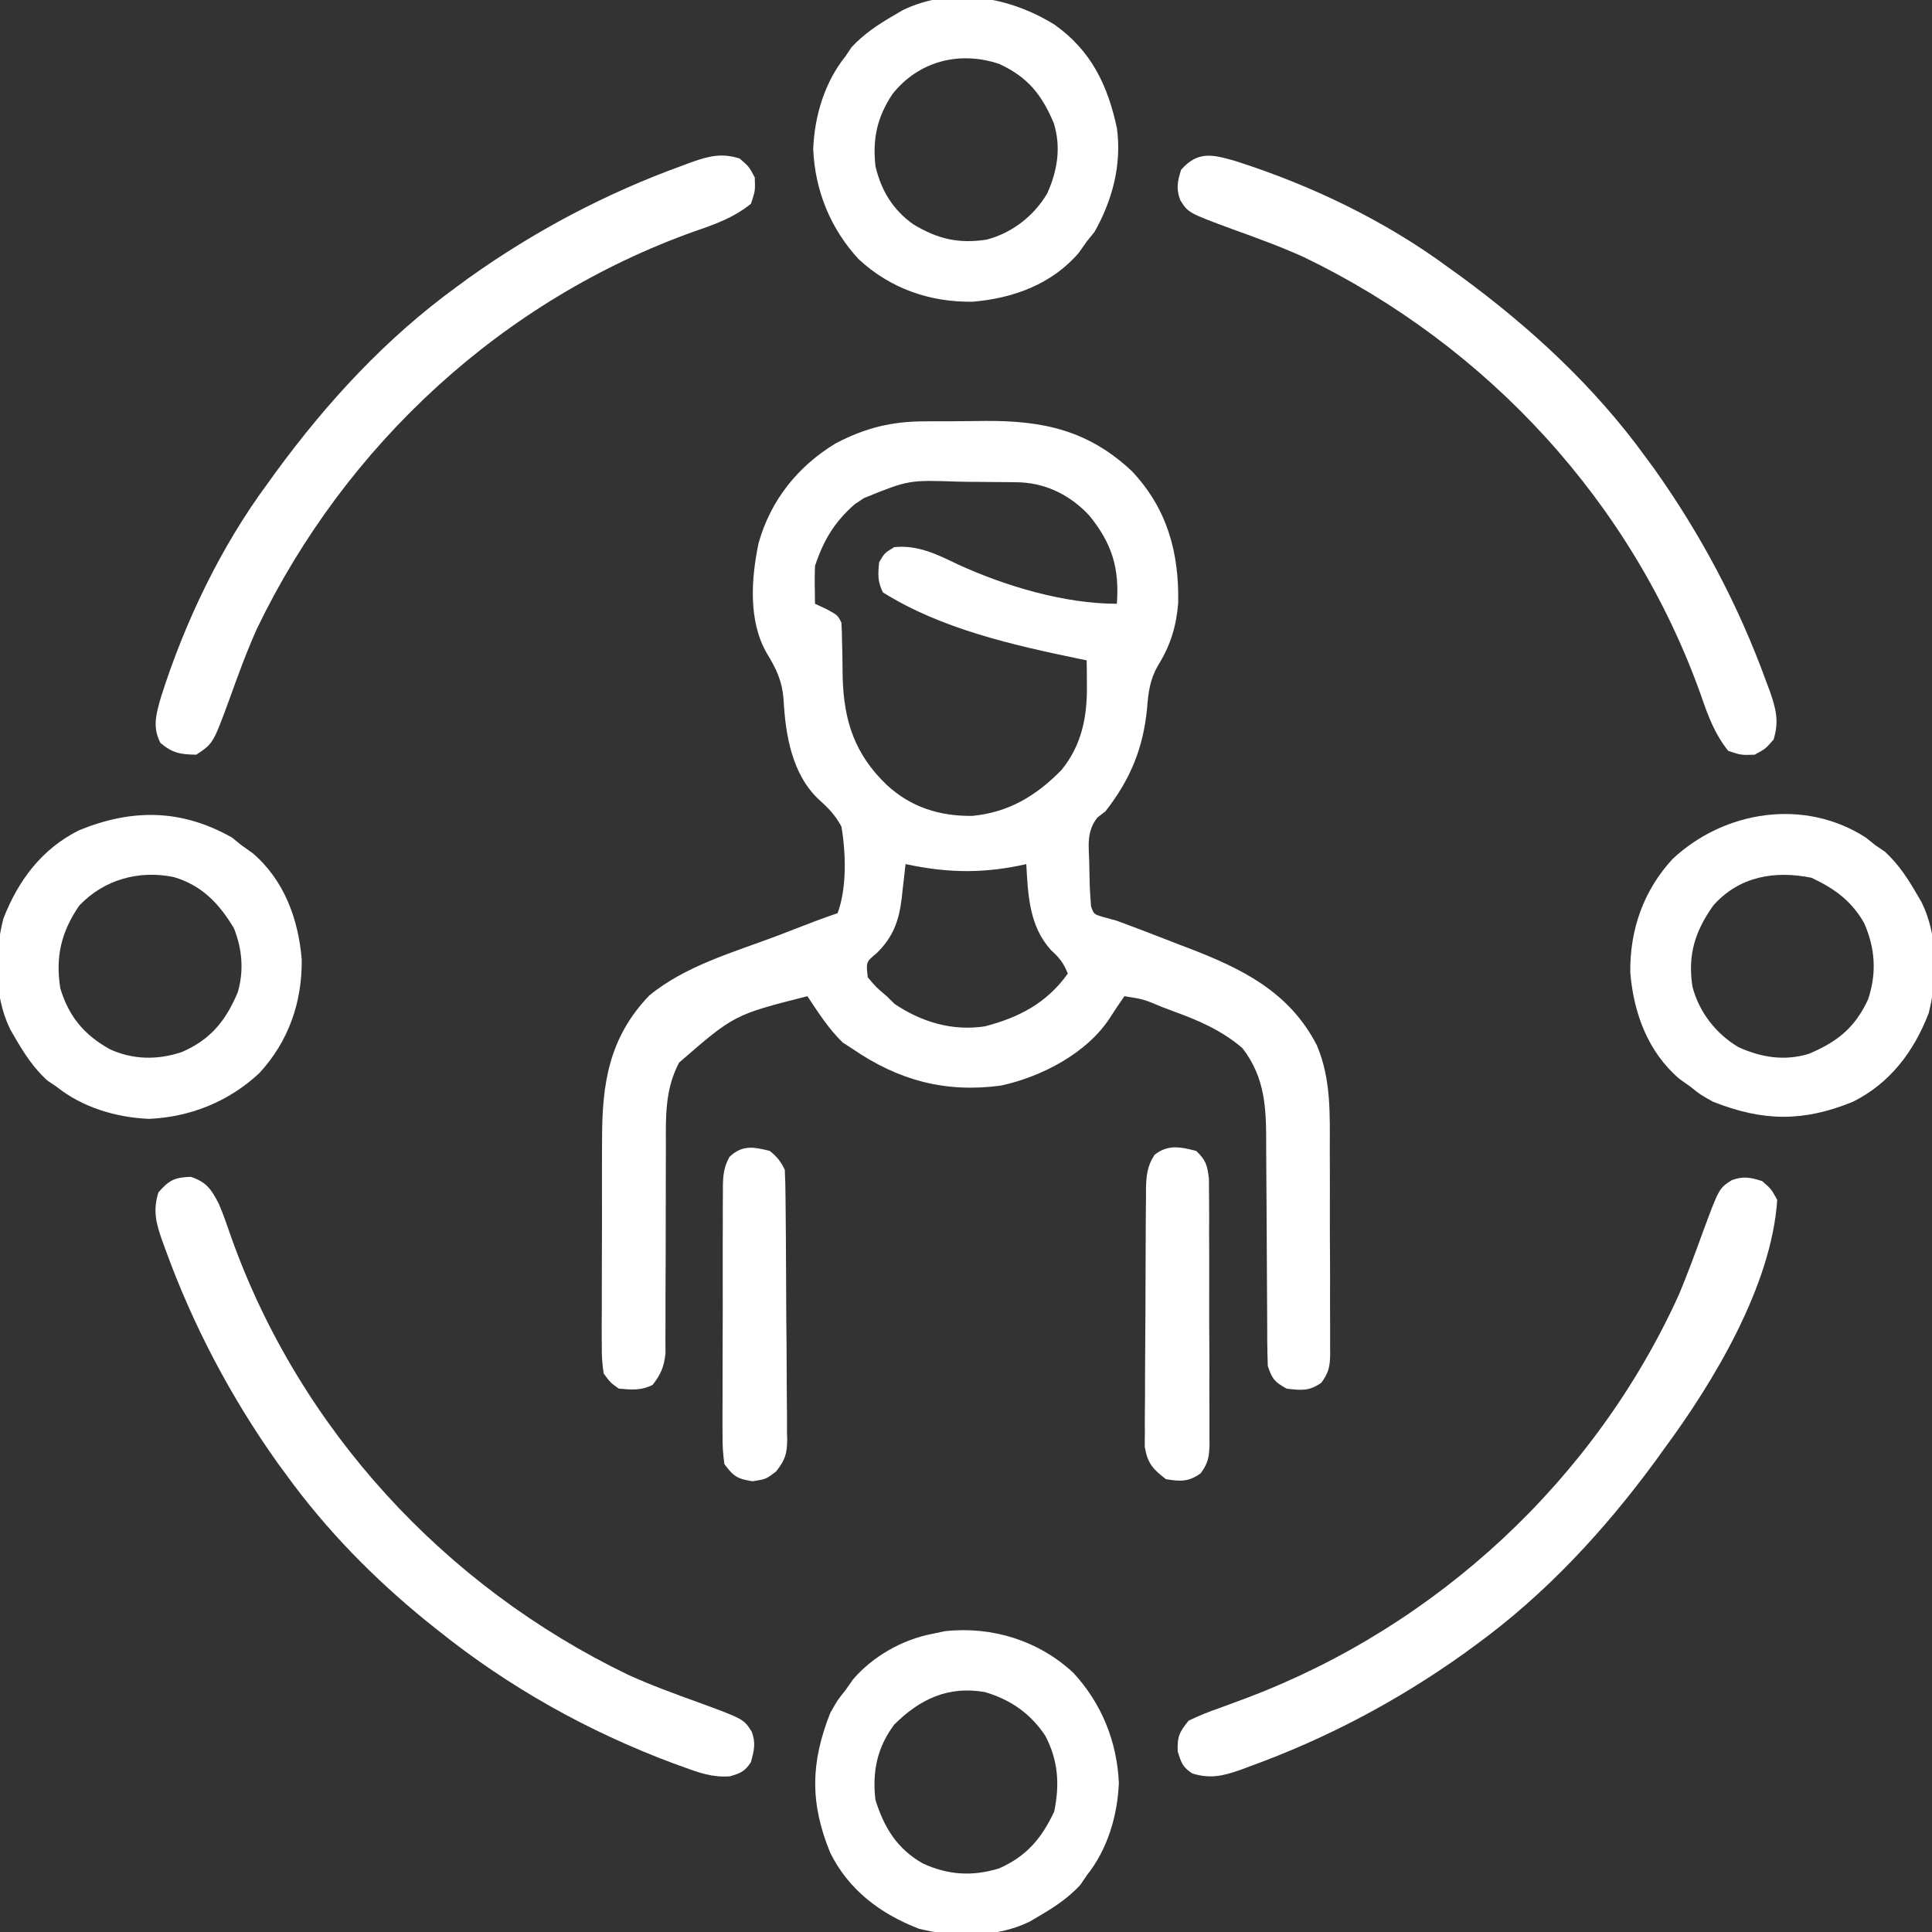 <svg width="24" height="24" viewBox="0 0 24 24" fill="none" xmlns="http://www.w3.org/2000/svg">
<rect x="0" y="0" width="24" height="24" fill="#333333" stroke="none"/>
<g clip-path="url(#clip0_272_158)">
<path d="M11.484 5.234C11.524 5.234 11.564 5.234 11.605 5.233C11.689 5.233 11.773 5.233 11.857 5.233C11.983 5.232 12.11 5.231 12.237 5.229C12.958 5.224 13.52 5.345 14.062 5.854C14.501 6.322 14.647 6.861 14.636 7.49C14.613 7.779 14.54 8.018 14.387 8.264C14.284 8.441 14.265 8.599 14.249 8.804C14.2 9.3 14.04 9.684 13.733 10.078C13.7 10.104 13.666 10.13 13.632 10.156C13.497 10.328 13.524 10.499 13.531 10.711C13.532 10.771 13.532 10.771 13.533 10.832C13.535 10.941 13.537 11.048 13.546 11.156C13.548 11.19 13.55 11.223 13.553 11.257C13.587 11.357 13.587 11.357 13.714 11.394C13.767 11.408 13.82 11.423 13.874 11.438C14.095 11.519 14.314 11.604 14.533 11.689C14.603 11.717 14.673 11.744 14.744 11.77C15.416 12.027 16.012 12.313 16.358 12.984C16.536 13.403 16.52 13.836 16.519 14.282C16.52 14.362 16.52 14.441 16.52 14.521C16.521 14.688 16.52 14.854 16.52 15.02C16.52 15.233 16.52 15.446 16.522 15.659C16.523 15.824 16.523 15.988 16.522 16.153C16.522 16.231 16.523 16.31 16.523 16.389C16.524 16.498 16.523 16.608 16.523 16.717C16.523 16.766 16.523 16.766 16.524 16.815C16.522 16.97 16.508 17.051 16.414 17.177C16.265 17.283 16.162 17.272 15.983 17.25C15.834 17.167 15.804 17.133 15.749 16.969C15.745 16.861 15.743 16.753 15.742 16.645C15.742 16.613 15.742 16.58 15.742 16.546C15.742 16.475 15.741 16.404 15.741 16.333C15.741 16.22 15.74 16.108 15.739 15.995C15.737 15.674 15.735 15.354 15.734 15.033C15.733 14.837 15.732 14.64 15.73 14.444C15.729 14.37 15.729 14.295 15.729 14.221C15.73 13.771 15.719 13.391 15.434 13.02C15.175 12.8 14.901 12.681 14.583 12.565C14.534 12.547 14.485 12.528 14.435 12.509C14.207 12.413 14.207 12.413 13.968 12.375C13.903 12.467 13.841 12.561 13.78 12.656C13.493 13.088 12.937 13.376 12.437 13.485C11.747 13.579 11.163 13.422 10.593 13.031C10.551 13.004 10.51 12.977 10.467 12.949C10.293 12.78 10.164 12.577 10.03 12.375C9.12 12.606 9.12 12.606 8.436 13.2C8.263 13.528 8.27 13.857 8.272 14.218C8.272 14.33 8.272 14.443 8.271 14.555C8.27 14.753 8.27 14.951 8.27 15.148C8.27 15.466 8.269 15.783 8.267 16.1C8.267 16.21 8.267 16.321 8.267 16.431C8.267 16.499 8.267 16.567 8.266 16.635C8.266 16.694 8.266 16.753 8.267 16.813C8.248 16.981 8.21 17.07 8.108 17.203C7.964 17.276 7.846 17.264 7.687 17.25C7.584 17.177 7.584 17.177 7.499 17.062C7.481 16.941 7.474 16.839 7.476 16.717C7.475 16.683 7.475 16.648 7.475 16.613C7.474 16.499 7.475 16.385 7.476 16.271C7.476 16.192 7.476 16.112 7.476 16.032C7.476 15.866 7.476 15.699 7.477 15.532C7.479 15.319 7.478 15.106 7.478 14.894C7.478 14.729 7.478 14.565 7.478 14.4C7.479 14.322 7.479 14.244 7.479 14.165C7.478 13.468 7.561 12.895 8.063 12.369C8.514 11.996 9.115 11.829 9.655 11.625C9.724 11.598 9.793 11.572 9.862 11.545C10.042 11.475 10.222 11.405 10.405 11.344C10.522 11.028 10.508 10.592 10.452 10.266C10.374 10.125 10.295 10.042 10.176 9.936C9.839 9.621 9.758 9.135 9.734 8.695C9.717 8.461 9.646 8.312 9.525 8.114C9.293 7.712 9.332 7.182 9.424 6.744C9.574 6.213 9.913 5.789 10.384 5.506C10.751 5.315 11.074 5.235 11.484 5.234ZM10.733 6.187C10.695 6.213 10.656 6.238 10.617 6.264C10.362 6.489 10.231 6.711 10.124 7.031C10.121 7.112 10.12 7.193 10.121 7.274C10.122 7.317 10.122 7.359 10.123 7.402C10.123 7.435 10.123 7.467 10.124 7.5C10.169 7.521 10.215 7.542 10.262 7.564C10.405 7.641 10.405 7.641 10.452 7.734C10.457 7.813 10.46 7.892 10.46 7.971C10.462 8.02 10.463 8.068 10.464 8.117C10.466 8.218 10.467 8.318 10.468 8.419C10.483 8.959 10.62 9.372 11.015 9.75C11.317 10.029 11.674 10.141 12.081 10.135C12.533 10.091 12.877 9.883 13.189 9.562C13.438 9.253 13.506 8.906 13.502 8.519C13.502 8.46 13.501 8.401 13.501 8.34C13.5 8.295 13.5 8.25 13.499 8.203C13.473 8.198 13.446 8.192 13.419 8.187C12.588 8.014 11.698 7.816 10.968 7.359C10.901 7.226 10.906 7.132 10.921 6.984C10.988 6.87 10.988 6.87 11.108 6.797C11.402 6.766 11.645 6.889 11.903 7.013C12.492 7.282 13.221 7.5 13.874 7.5C13.907 7.057 13.814 6.753 13.534 6.407C13.308 6.162 13.014 6.009 12.679 5.992C12.611 5.99 12.543 5.989 12.475 5.989C12.439 5.988 12.402 5.988 12.365 5.988C12.288 5.987 12.211 5.986 12.134 5.986C12.056 5.986 11.978 5.985 11.9 5.983C11.289 5.962 11.289 5.962 10.733 6.187ZM11.249 10.734C11.244 10.782 11.239 10.829 11.233 10.878C11.226 10.942 11.219 11.005 11.211 11.068C11.208 11.1 11.204 11.131 11.201 11.163C11.166 11.445 11.093 11.642 10.889 11.842C10.758 11.95 10.758 11.95 10.78 12.141C10.883 12.263 10.883 12.263 11.015 12.375C11.048 12.407 11.081 12.439 11.114 12.472C11.449 12.697 11.832 12.811 12.233 12.75C12.661 12.639 13.003 12.46 13.265 12.094C13.212 11.964 13.163 11.899 13.057 11.804C12.786 11.506 12.77 11.121 12.749 10.734C12.717 10.741 12.685 10.748 12.653 10.755C12.159 10.853 11.741 10.839 11.249 10.734Z" fill="white"/>
<path d="M21.89 14.672C22.004 14.771 22.004 14.771 22.077 14.906C22.008 15.967 21.289 17.165 20.671 18C20.639 18.045 20.606 18.09 20.573 18.137C19.934 19.008 19.203 19.801 18.327 20.438C18.278 20.473 18.229 20.509 18.179 20.546C17.358 21.131 16.471 21.6 15.524 21.943C15.485 21.958 15.446 21.972 15.406 21.987C15.19 22.062 15.038 22.099 14.812 22.031C14.69 21.952 14.673 21.896 14.63 21.756C14.623 21.573 14.65 21.518 14.765 21.375C14.892 21.314 15.01 21.265 15.143 21.22C15.219 21.192 15.296 21.163 15.373 21.135C15.412 21.121 15.451 21.106 15.491 21.091C17.851 20.199 19.815 18.38 20.858 16.078C20.963 15.826 21.057 15.571 21.15 15.314C21.355 14.761 21.355 14.761 21.512 14.661C21.656 14.607 21.744 14.626 21.89 14.672Z" fill="white"/>
<path d="M2.37 14.619C2.567 14.684 2.626 14.777 2.718 14.953C2.776 15.089 2.823 15.227 2.871 15.366C3.722 17.755 5.522 19.705 7.803 20.805C8.091 20.936 8.388 21.044 8.685 21.151C9.239 21.355 9.239 21.355 9.339 21.513C9.391 21.653 9.367 21.748 9.328 21.891C9.252 22.006 9.2 22.027 9.067 22.066C8.85 22.082 8.69 22.024 8.487 21.949C8.446 21.934 8.406 21.92 8.364 21.905C7.304 21.509 6.319 20.958 5.437 20.25C5.39 20.212 5.343 20.175 5.294 20.136C4.642 19.605 4.056 19.008 3.562 18.328C3.526 18.279 3.49 18.23 3.453 18.18C2.869 17.359 2.4 16.472 2.056 15.524C2.042 15.486 2.027 15.447 2.013 15.406C1.938 15.192 1.898 15.037 1.968 14.812C2.102 14.66 2.166 14.626 2.37 14.619Z" fill="white"/>
<path d="M15.339 1.998C16.279 2.297 17.206 2.74 18 3.328C18.046 3.361 18.091 3.393 18.137 3.426C19.009 4.065 19.802 4.796 20.438 5.672C20.474 5.721 20.51 5.77 20.547 5.82C21.131 6.641 21.601 7.528 21.944 8.476C21.958 8.514 21.973 8.553 21.988 8.593C22.062 8.808 22.102 8.963 22.032 9.187C21.932 9.302 21.932 9.302 21.797 9.375C21.63 9.381 21.63 9.381 21.469 9.328C21.299 9.115 21.217 8.89 21.129 8.634C20.278 6.245 18.478 4.295 16.197 3.194C15.909 3.064 15.612 2.956 15.315 2.849C14.761 2.644 14.761 2.644 14.662 2.487C14.608 2.343 14.627 2.255 14.672 2.109C14.88 1.872 15.064 1.92 15.339 1.998Z" fill="white"/>
<path d="M9.188 1.969C9.303 2.068 9.303 2.068 9.376 2.203C9.382 2.37 9.382 2.37 9.329 2.531C9.116 2.702 8.891 2.784 8.635 2.871C6.246 3.722 4.296 5.522 3.195 7.803C3.065 8.091 2.957 8.388 2.85 8.686C2.648 9.236 2.648 9.236 2.438 9.375C2.243 9.372 2.143 9.356 1.993 9.229C1.89 9.03 1.941 8.868 1.999 8.661C2.298 7.722 2.741 6.794 3.329 6C3.361 5.955 3.394 5.91 3.427 5.864C4.066 4.992 4.797 4.199 5.673 3.563C5.722 3.527 5.771 3.491 5.821 3.454C6.642 2.869 7.529 2.4 8.477 2.057C8.515 2.042 8.554 2.028 8.594 2.013C8.809 1.939 8.964 1.898 9.188 1.969Z" fill="white"/>
<path d="M13.332 20.779C13.683 21.157 13.876 21.632 13.899 22.148C13.882 22.558 13.757 22.976 13.5 23.297C13.474 23.335 13.448 23.374 13.421 23.414C13.265 23.583 13.089 23.697 12.891 23.812C12.857 23.832 12.823 23.852 12.789 23.872C12.375 24.074 11.854 24.069 11.414 23.959C10.936 23.774 10.543 23.479 10.313 23.015C10.061 22.398 10.069 21.899 10.313 21.281C10.403 21.12 10.403 21.12 10.5 21C10.532 20.954 10.564 20.909 10.597 20.862C10.84 20.577 11.213 20.366 11.578 20.297C11.633 20.285 11.688 20.274 11.745 20.262C12.328 20.201 12.903 20.381 13.332 20.779ZM11.11 21.422C10.895 21.706 10.834 22.011 10.875 22.359C10.983 22.704 11.144 22.966 11.461 23.147C11.776 23.293 12.079 23.312 12.411 23.21C12.753 23.059 12.94 22.836 13.096 22.503C13.165 22.165 13.146 21.87 12.985 21.562C12.8 21.285 12.554 21.113 12.232 21.019C11.781 20.941 11.428 21.105 11.11 21.422Z" fill="white"/>
<path d="M23.18 10.406C23.219 10.437 23.257 10.468 23.297 10.5C23.336 10.526 23.375 10.552 23.414 10.579C23.584 10.735 23.698 10.911 23.813 11.109C23.832 11.143 23.852 11.177 23.872 11.211C24.075 11.625 24.07 12.146 23.959 12.586C23.774 13.064 23.479 13.457 23.016 13.687C22.399 13.939 21.9 13.931 21.282 13.687C21.12 13.597 21.12 13.597 21 13.5C20.955 13.468 20.91 13.436 20.863 13.403C20.47 13.068 20.293 12.582 20.252 12.081C20.245 11.55 20.417 11.059 20.78 10.668C21.426 10.066 22.419 9.913 23.18 10.406ZM21.282 11.25C21.054 11.572 20.964 11.864 21.024 12.255C21.105 12.571 21.315 12.841 21.595 13.008C21.879 13.136 22.169 13.184 22.473 13.09C22.827 12.939 23.042 12.768 23.206 12.415C23.315 12.089 23.295 11.779 23.157 11.467C23 11.19 22.787 11.037 22.503 10.904C22.047 10.811 21.602 10.886 21.282 11.25Z" fill="white"/>
<path d="M2.88 10.403C2.939 10.451 2.939 10.451 3 10.5C3.045 10.532 3.091 10.564 3.137 10.597C3.53 10.932 3.707 11.418 3.748 11.919C3.755 12.449 3.583 12.941 3.22 13.332C2.843 13.683 2.368 13.876 1.851 13.899C1.442 13.882 1.024 13.757 0.703 13.5C0.664 13.474 0.625 13.448 0.586 13.421C0.416 13.265 0.302 13.089 0.187 12.891C0.168 12.857 0.148 12.823 0.128 12.789C-0.075 12.375 -0.07 11.854 0.041 11.414C0.226 10.936 0.521 10.543 0.984 10.313C1.642 10.045 2.251 10.049 2.88 10.403ZM0.984 11.25C0.76 11.577 0.686 11.889 0.75 12.281C0.857 12.63 1.043 12.852 1.359 13.031C1.646 13.166 1.959 13.17 2.258 13.069C2.614 12.916 2.805 12.68 2.953 12.328C3.032 12.06 3.009 11.79 2.906 11.531C2.723 11.225 2.508 10.998 2.158 10.895C1.726 10.806 1.291 10.926 0.984 11.25Z" fill="white"/>
<path d="M13.102 0.308C13.555 0.63 13.761 1.058 13.875 1.594C13.936 2.045 13.819 2.486 13.597 2.88C13.565 2.92 13.533 2.959 13.5 3C13.468 3.045 13.436 3.091 13.403 3.138C13.069 3.531 12.582 3.707 12.082 3.748C11.551 3.756 11.059 3.584 10.668 3.221C10.317 2.843 10.124 2.368 10.102 1.852C10.118 1.442 10.243 1.024 10.5 0.703C10.526 0.664 10.552 0.626 10.579 0.586C10.736 0.417 10.911 0.303 11.109 0.188C11.143 0.168 11.177 0.148 11.211 0.128C11.824 -0.172 12.546 -0.039 13.102 0.308ZM11.086 1.169C10.896 1.456 10.838 1.722 10.875 2.063C10.945 2.365 11.091 2.606 11.346 2.787C11.648 2.969 11.906 3.03 12.255 2.977C12.571 2.895 12.841 2.685 13.008 2.405C13.136 2.121 13.184 1.831 13.09 1.528C12.939 1.173 12.768 0.959 12.415 0.795C11.92 0.628 11.412 0.758 11.086 1.169Z" fill="white"/>
<path d="M14.859 14.297C14.981 14.411 14.999 14.479 15.018 14.646C15.019 14.712 15.019 14.777 15.019 14.842C15.019 14.878 15.02 14.914 15.02 14.951C15.021 15.069 15.021 15.188 15.02 15.306C15.021 15.388 15.021 15.471 15.021 15.553C15.022 15.725 15.021 15.898 15.021 16.07C15.02 16.291 15.021 16.512 15.023 16.733C15.024 16.903 15.024 17.073 15.023 17.243C15.023 17.325 15.024 17.406 15.024 17.488C15.025 17.601 15.024 17.715 15.024 17.829C15.024 17.863 15.024 17.896 15.025 17.931C15.023 18.089 15.01 18.174 14.915 18.302C14.763 18.41 14.666 18.404 14.484 18.375C14.322 18.25 14.257 18.181 14.221 17.977C14.22 17.913 14.221 17.849 14.222 17.786C14.222 17.751 14.222 17.716 14.221 17.68C14.221 17.565 14.223 17.45 14.224 17.335C14.224 17.255 14.224 17.174 14.224 17.094C14.225 16.927 14.226 16.759 14.227 16.591C14.229 16.376 14.23 16.161 14.23 15.946C14.23 15.781 14.231 15.615 14.232 15.45C14.232 15.371 14.233 15.291 14.233 15.212C14.233 15.101 14.235 14.991 14.236 14.88C14.236 14.847 14.236 14.815 14.236 14.781C14.238 14.613 14.249 14.485 14.344 14.344C14.511 14.214 14.663 14.247 14.859 14.297Z" fill="white"/>
<path d="M9.562 14.297C9.655 14.371 9.696 14.425 9.749 14.531C9.755 14.645 9.757 14.756 9.758 14.87C9.759 14.905 9.759 14.939 9.759 14.975C9.76 15.091 9.761 15.206 9.762 15.322C9.762 15.361 9.762 15.401 9.763 15.441C9.764 15.65 9.765 15.859 9.766 16.068C9.766 16.283 9.768 16.499 9.771 16.715C9.772 16.88 9.773 17.046 9.773 17.212C9.773 17.291 9.774 17.371 9.775 17.45C9.777 17.562 9.777 17.673 9.776 17.784C9.777 17.817 9.778 17.85 9.779 17.884C9.777 18.062 9.752 18.137 9.641 18.279C9.515 18.375 9.515 18.375 9.348 18.401C9.157 18.37 9.113 18.341 8.999 18.188C8.981 18.062 8.974 17.955 8.976 17.829C8.975 17.794 8.975 17.758 8.975 17.721C8.974 17.602 8.975 17.484 8.976 17.366C8.976 17.284 8.976 17.201 8.976 17.119C8.976 16.947 8.976 16.774 8.977 16.602C8.979 16.381 8.978 16.16 8.978 15.939C8.978 15.769 8.978 15.599 8.978 15.429C8.979 15.347 8.979 15.266 8.979 15.184C8.978 15.07 8.979 14.957 8.98 14.843C8.98 14.809 8.98 14.775 8.98 14.741C8.982 14.597 8.992 14.498 9.062 14.371C9.221 14.22 9.362 14.247 9.562 14.297Z" fill="white"/>
</g>
<defs>
<clipPath id="clip0_272_158">
<rect width="24" height="24" fill="white"/>
</clipPath>
</defs>
</svg>
